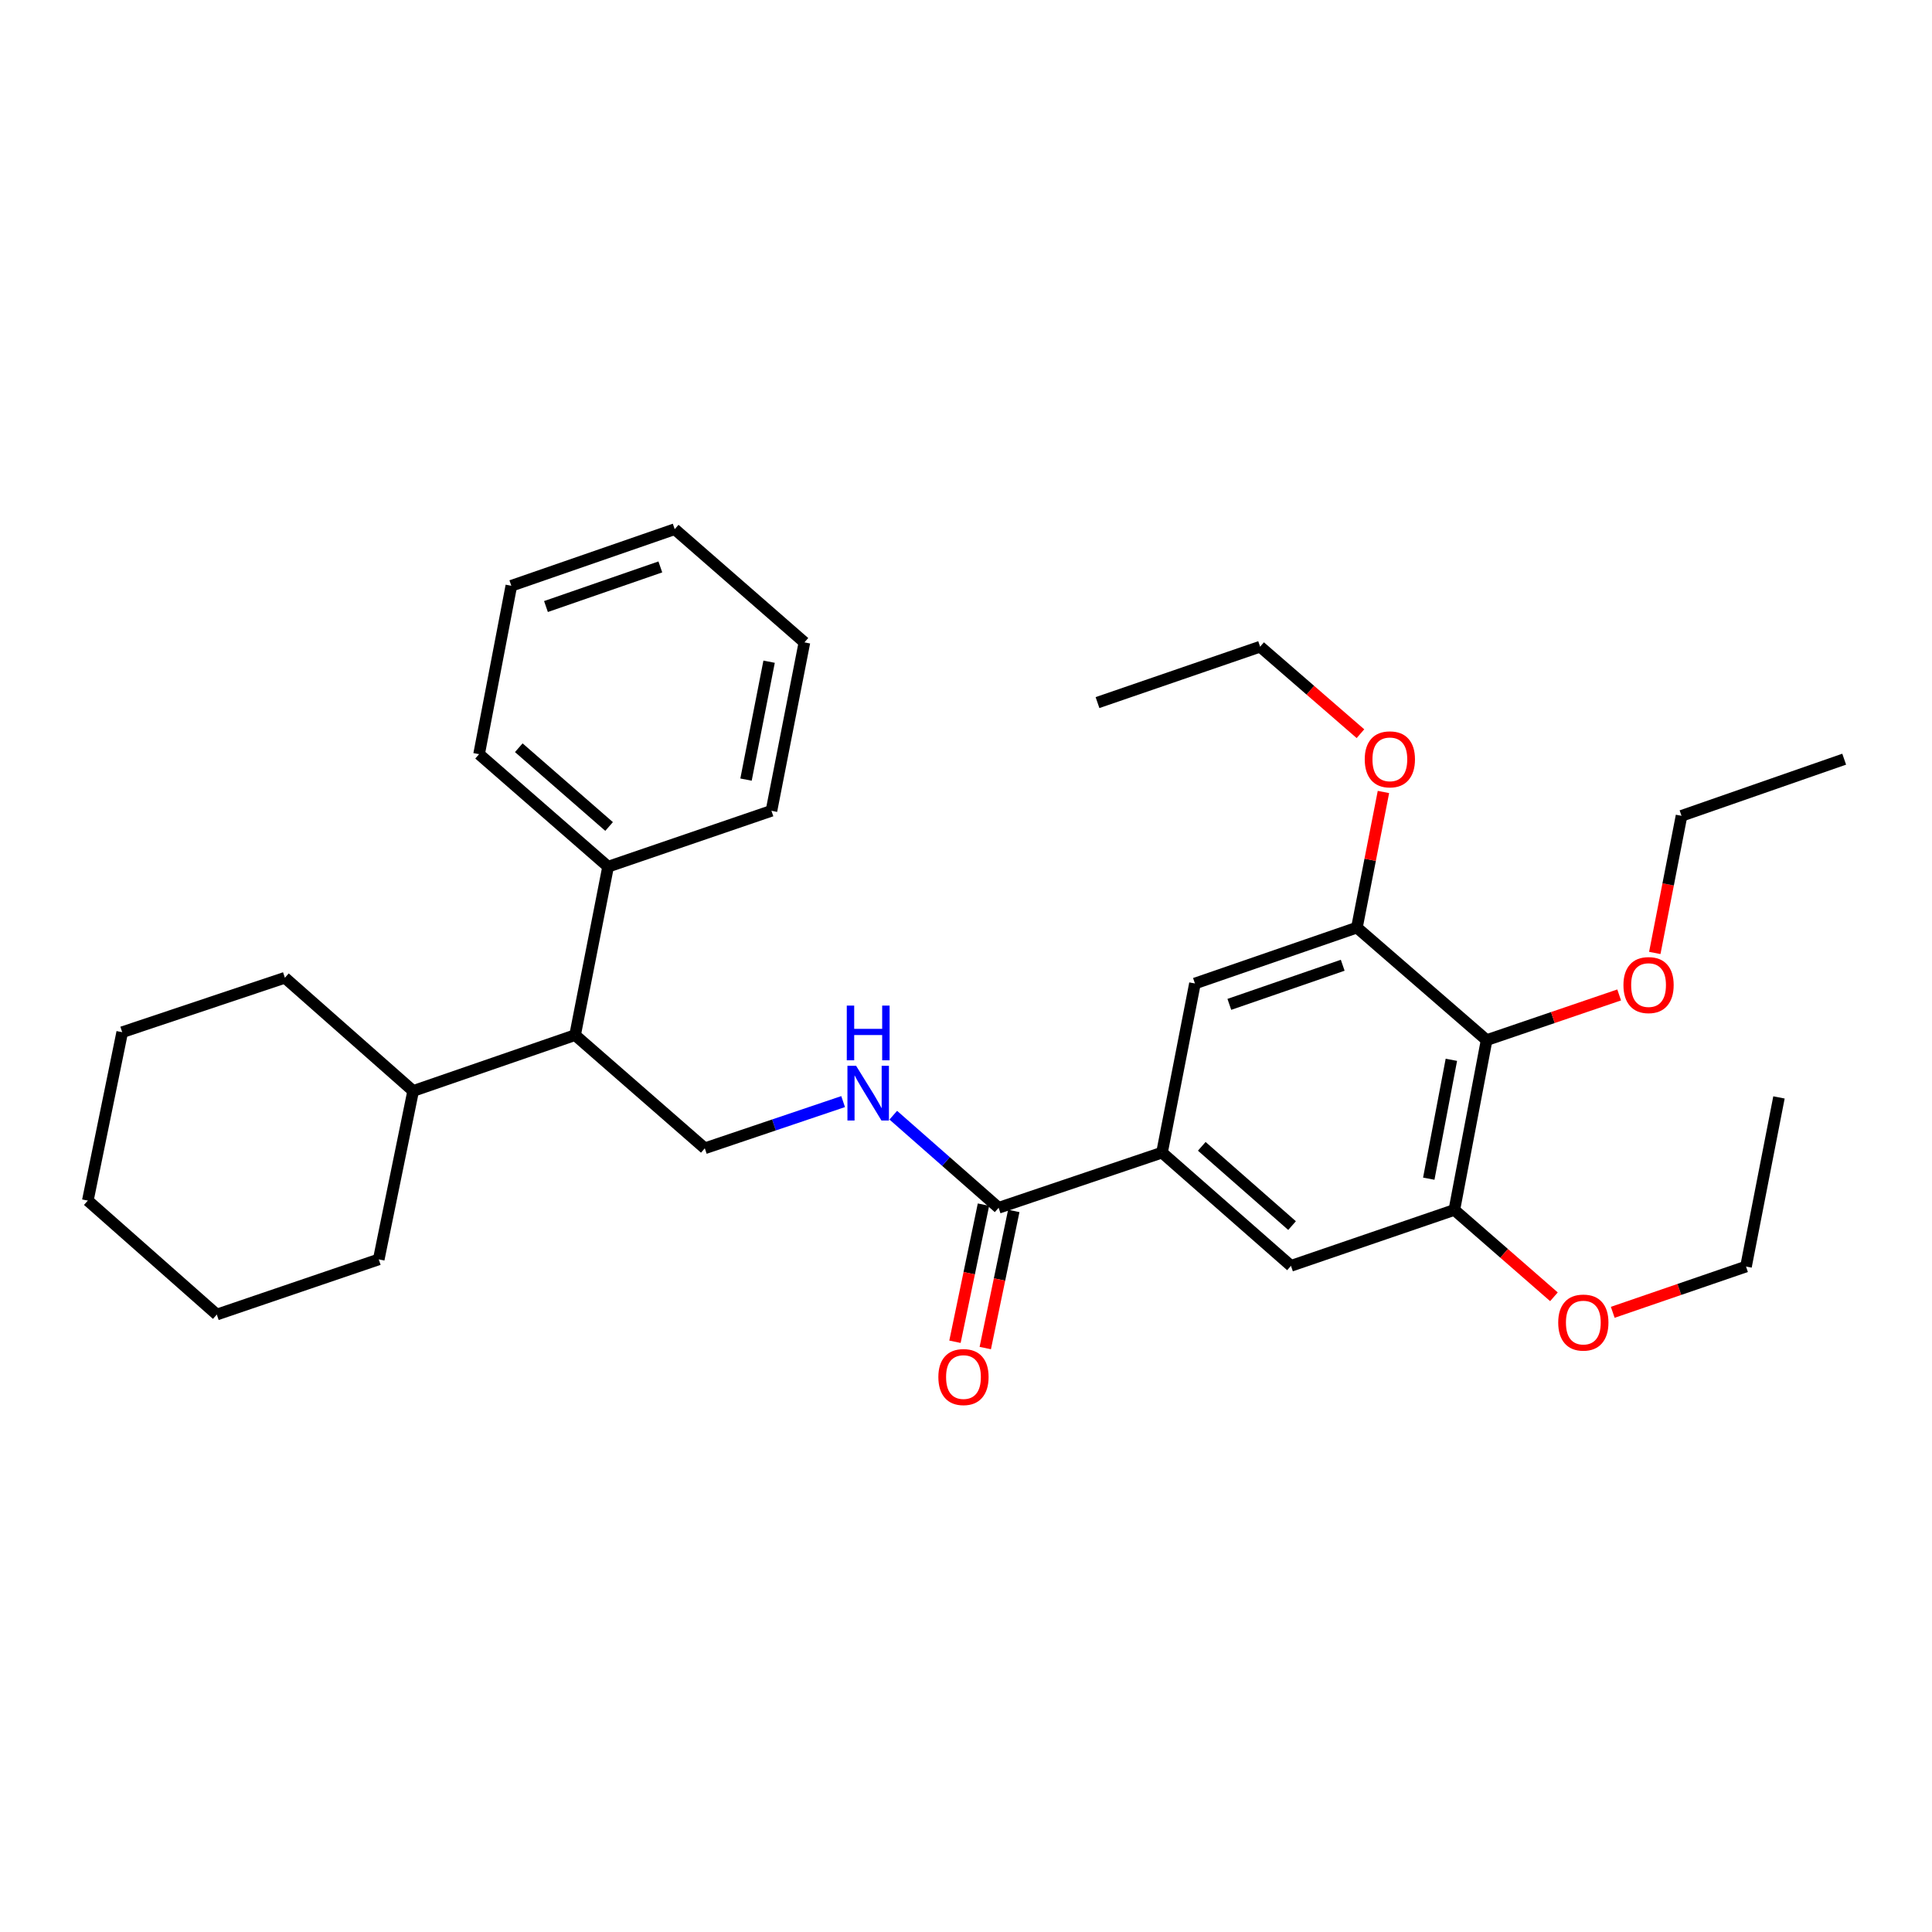<?xml version='1.0' encoding='iso-8859-1'?>
<svg version='1.1' baseProfile='full'
              xmlns='http://www.w3.org/2000/svg'
                      xmlns:rdkit='http://www.rdkit.org/xml'
                      xmlns:xlink='http://www.w3.org/1999/xlink'
                  xml:space='preserve'
width='1000px' height='1000px' viewBox='0 0 1000 1000'>
<!-- END OF HEADER -->
<rect style='opacity:1.0;fill:#FFFFFF;stroke:none' width='1000' height='1000' x='0' y='0'> </rect>
<path class='bond-2' d='M 769.471,538.365 L 752.765,626.26' style='fill:none;fill-rule:evenodd;stroke:#000000;stroke-width:6px;stroke-linecap:butt;stroke-linejoin:miter;stroke-opacity:1' />
<path class='bond-2' d='M 751.226,548.557 L 739.531,610.084' style='fill:none;fill-rule:evenodd;stroke:#000000;stroke-width:6px;stroke-linecap:butt;stroke-linejoin:miter;stroke-opacity:1' />
<path class='bond-3' d='M 769.471,538.365 L 702.333,480.127' style='fill:none;fill-rule:evenodd;stroke:#000000;stroke-width:6px;stroke-linecap:butt;stroke-linejoin:miter;stroke-opacity:1' />
<path class='bond-12' d='M 769.471,538.365 L 803.774,526.672' style='fill:none;fill-rule:evenodd;stroke:#000000;stroke-width:6px;stroke-linecap:butt;stroke-linejoin:miter;stroke-opacity:1' />
<path class='bond-12' d='M 803.774,526.672 L 838.076,514.979' style='fill:none;fill-rule:evenodd;stroke:#FF0000;stroke-width:6px;stroke-linecap:butt;stroke-linejoin:miter;stroke-opacity:1' />
<path class='bond-0' d='M 601.451,596.585 L 618.505,509.054' style='fill:none;fill-rule:evenodd;stroke:#000000;stroke-width:6px;stroke-linecap:butt;stroke-linejoin:miter;stroke-opacity:1' />
<path class='bond-1' d='M 601.451,596.585 L 516.885,625.147' style='fill:none;fill-rule:evenodd;stroke:#000000;stroke-width:6px;stroke-linecap:butt;stroke-linejoin:miter;stroke-opacity:1' />
<path class='bond-31' d='M 601.451,596.585 L 668.207,655.196' style='fill:none;fill-rule:evenodd;stroke:#000000;stroke-width:6px;stroke-linecap:butt;stroke-linejoin:miter;stroke-opacity:1' />
<path class='bond-31' d='M 622.035,593.337 L 668.764,634.365' style='fill:none;fill-rule:evenodd;stroke:#000000;stroke-width:6px;stroke-linecap:butt;stroke-linejoin:miter;stroke-opacity:1' />
<path class='bond-4' d='M 516.885,625.147 L 489.622,601.184' style='fill:none;fill-rule:evenodd;stroke:#000000;stroke-width:6px;stroke-linecap:butt;stroke-linejoin:miter;stroke-opacity:1' />
<path class='bond-4' d='M 489.622,601.184 L 462.359,577.221' style='fill:none;fill-rule:evenodd;stroke:#0000FF;stroke-width:6px;stroke-linecap:butt;stroke-linejoin:miter;stroke-opacity:1' />
<path class='bond-9' d='M 509.042,623.517 L 501.666,659.005' style='fill:none;fill-rule:evenodd;stroke:#000000;stroke-width:6px;stroke-linecap:butt;stroke-linejoin:miter;stroke-opacity:1' />
<path class='bond-9' d='M 501.666,659.005 L 494.289,694.492' style='fill:none;fill-rule:evenodd;stroke:#FF0000;stroke-width:6px;stroke-linecap:butt;stroke-linejoin:miter;stroke-opacity:1' />
<path class='bond-9' d='M 524.728,626.777 L 517.352,662.265' style='fill:none;fill-rule:evenodd;stroke:#000000;stroke-width:6px;stroke-linecap:butt;stroke-linejoin:miter;stroke-opacity:1' />
<path class='bond-9' d='M 517.352,662.265 L 509.976,697.753' style='fill:none;fill-rule:evenodd;stroke:#FF0000;stroke-width:6px;stroke-linecap:butt;stroke-linejoin:miter;stroke-opacity:1' />
<path class='bond-5' d='M 752.765,626.26 L 668.207,655.196' style='fill:none;fill-rule:evenodd;stroke:#000000;stroke-width:6px;stroke-linecap:butt;stroke-linejoin:miter;stroke-opacity:1' />
<path class='bond-13' d='M 752.765,626.26 L 778.54,648.736' style='fill:none;fill-rule:evenodd;stroke:#000000;stroke-width:6px;stroke-linecap:butt;stroke-linejoin:miter;stroke-opacity:1' />
<path class='bond-13' d='M 778.54,648.736 L 804.315,671.212' style='fill:none;fill-rule:evenodd;stroke:#FF0000;stroke-width:6px;stroke-linecap:butt;stroke-linejoin:miter;stroke-opacity:1' />
<path class='bond-6' d='M 702.333,480.127 L 618.505,509.054' style='fill:none;fill-rule:evenodd;stroke:#000000;stroke-width:6px;stroke-linecap:butt;stroke-linejoin:miter;stroke-opacity:1' />
<path class='bond-6' d='M 694.985,499.611 L 636.306,519.86' style='fill:none;fill-rule:evenodd;stroke:#000000;stroke-width:6px;stroke-linecap:butt;stroke-linejoin:miter;stroke-opacity:1' />
<path class='bond-14' d='M 702.333,480.127 L 709.199,445.03' style='fill:none;fill-rule:evenodd;stroke:#000000;stroke-width:6px;stroke-linecap:butt;stroke-linejoin:miter;stroke-opacity:1' />
<path class='bond-14' d='M 709.199,445.03 L 716.065,409.933' style='fill:none;fill-rule:evenodd;stroke:#FF0000;stroke-width:6px;stroke-linecap:butt;stroke-linejoin:miter;stroke-opacity:1' />
<path class='bond-7' d='M 436.401,570.185 L 400.603,582.272' style='fill:none;fill-rule:evenodd;stroke:#0000FF;stroke-width:6px;stroke-linecap:butt;stroke-linejoin:miter;stroke-opacity:1' />
<path class='bond-7' d='M 400.603,582.272 L 364.806,594.359' style='fill:none;fill-rule:evenodd;stroke:#000000;stroke-width:6px;stroke-linecap:butt;stroke-linejoin:miter;stroke-opacity:1' />
<path class='bond-8' d='M 364.806,594.359 L 297.667,535.765' style='fill:none;fill-rule:evenodd;stroke:#000000;stroke-width:6px;stroke-linecap:butt;stroke-linejoin:miter;stroke-opacity:1' />
<path class='bond-10' d='M 297.667,535.765 L 314.748,448.6' style='fill:none;fill-rule:evenodd;stroke:#000000;stroke-width:6px;stroke-linecap:butt;stroke-linejoin:miter;stroke-opacity:1' />
<path class='bond-11' d='M 297.667,535.765 L 213.849,564.684' style='fill:none;fill-rule:evenodd;stroke:#000000;stroke-width:6px;stroke-linecap:butt;stroke-linejoin:miter;stroke-opacity:1' />
<path class='bond-15' d='M 314.748,448.6 L 247.974,390.362' style='fill:none;fill-rule:evenodd;stroke:#000000;stroke-width:6px;stroke-linecap:butt;stroke-linejoin:miter;stroke-opacity:1' />
<path class='bond-15' d='M 315.263,427.79 L 268.521,387.024' style='fill:none;fill-rule:evenodd;stroke:#000000;stroke-width:6px;stroke-linecap:butt;stroke-linejoin:miter;stroke-opacity:1' />
<path class='bond-16' d='M 314.748,448.6 L 399.305,419.672' style='fill:none;fill-rule:evenodd;stroke:#000000;stroke-width:6px;stroke-linecap:butt;stroke-linejoin:miter;stroke-opacity:1' />
<path class='bond-17' d='M 213.849,564.684 L 196.038,651.858' style='fill:none;fill-rule:evenodd;stroke:#000000;stroke-width:6px;stroke-linecap:butt;stroke-linejoin:miter;stroke-opacity:1' />
<path class='bond-18' d='M 213.849,564.684 L 147.458,506.09' style='fill:none;fill-rule:evenodd;stroke:#000000;stroke-width:6px;stroke-linecap:butt;stroke-linejoin:miter;stroke-opacity:1' />
<path class='bond-19' d='M 856.516,493.244 L 863.435,457.758' style='fill:none;fill-rule:evenodd;stroke:#FF0000;stroke-width:6px;stroke-linecap:butt;stroke-linejoin:miter;stroke-opacity:1' />
<path class='bond-19' d='M 863.435,457.758 L 870.353,422.272' style='fill:none;fill-rule:evenodd;stroke:#000000;stroke-width:6px;stroke-linecap:butt;stroke-linejoin:miter;stroke-opacity:1' />
<path class='bond-20' d='M 834.755,679.251 L 869.243,667.406' style='fill:none;fill-rule:evenodd;stroke:#FF0000;stroke-width:6px;stroke-linecap:butt;stroke-linejoin:miter;stroke-opacity:1' />
<path class='bond-20' d='M 869.243,667.406 L 903.731,655.561' style='fill:none;fill-rule:evenodd;stroke:#000000;stroke-width:6px;stroke-linecap:butt;stroke-linejoin:miter;stroke-opacity:1' />
<path class='bond-21' d='M 704.165,379.752 L 678.202,357.238' style='fill:none;fill-rule:evenodd;stroke:#FF0000;stroke-width:6px;stroke-linecap:butt;stroke-linejoin:miter;stroke-opacity:1' />
<path class='bond-21' d='M 678.202,357.238 L 652.239,334.723' style='fill:none;fill-rule:evenodd;stroke:#000000;stroke-width:6px;stroke-linecap:butt;stroke-linejoin:miter;stroke-opacity:1' />
<path class='bond-26' d='M 247.974,390.362 L 264.663,303.197' style='fill:none;fill-rule:evenodd;stroke:#000000;stroke-width:6px;stroke-linecap:butt;stroke-linejoin:miter;stroke-opacity:1' />
<path class='bond-25' d='M 399.305,419.672 L 416.368,332.498' style='fill:none;fill-rule:evenodd;stroke:#000000;stroke-width:6px;stroke-linecap:butt;stroke-linejoin:miter;stroke-opacity:1' />
<path class='bond-25' d='M 386.142,403.519 L 398.086,342.497' style='fill:none;fill-rule:evenodd;stroke:#000000;stroke-width:6px;stroke-linecap:butt;stroke-linejoin:miter;stroke-opacity:1' />
<path class='bond-28' d='M 196.038,651.858 L 112.219,680.403' style='fill:none;fill-rule:evenodd;stroke:#000000;stroke-width:6px;stroke-linecap:butt;stroke-linejoin:miter;stroke-opacity:1' />
<path class='bond-27' d='M 147.458,506.09 L 63.256,534.27' style='fill:none;fill-rule:evenodd;stroke:#000000;stroke-width:6px;stroke-linecap:butt;stroke-linejoin:miter;stroke-opacity:1' />
<path class='bond-22' d='M 870.353,422.272 L 954.545,392.952' style='fill:none;fill-rule:evenodd;stroke:#000000;stroke-width:6px;stroke-linecap:butt;stroke-linejoin:miter;stroke-opacity:1' />
<path class='bond-23' d='M 903.731,655.561 L 920.794,568.022' style='fill:none;fill-rule:evenodd;stroke:#000000;stroke-width:6px;stroke-linecap:butt;stroke-linejoin:miter;stroke-opacity:1' />
<path class='bond-24' d='M 652.239,334.723 L 568.064,363.66' style='fill:none;fill-rule:evenodd;stroke:#000000;stroke-width:6px;stroke-linecap:butt;stroke-linejoin:miter;stroke-opacity:1' />
<path class='bond-32' d='M 416.368,332.498 L 349.23,273.904' style='fill:none;fill-rule:evenodd;stroke:#000000;stroke-width:6px;stroke-linecap:butt;stroke-linejoin:miter;stroke-opacity:1' />
<path class='bond-30' d='M 264.663,303.197 L 349.23,273.904' style='fill:none;fill-rule:evenodd;stroke:#000000;stroke-width:6px;stroke-linecap:butt;stroke-linejoin:miter;stroke-opacity:1' />
<path class='bond-30' d='M 282.592,313.942 L 341.788,293.437' style='fill:none;fill-rule:evenodd;stroke:#000000;stroke-width:6px;stroke-linecap:butt;stroke-linejoin:miter;stroke-opacity:1' />
<path class='bond-29' d='M 63.256,534.27 L 45.455,621.427' style='fill:none;fill-rule:evenodd;stroke:#000000;stroke-width:6px;stroke-linecap:butt;stroke-linejoin:miter;stroke-opacity:1' />
<path class='bond-33' d='M 112.219,680.403 L 45.455,621.427' style='fill:none;fill-rule:evenodd;stroke:#000000;stroke-width:6px;stroke-linecap:butt;stroke-linejoin:miter;stroke-opacity:1' />
<path  class='atom-5' d='M 443.112 551.646
L 452.392 566.646
Q 453.312 568.126, 454.792 570.806
Q 456.272 573.486, 456.352 573.646
L 456.352 551.646
L 460.112 551.646
L 460.112 579.966
L 456.232 579.966
L 446.272 563.566
Q 445.112 561.646, 443.872 559.446
Q 442.672 557.246, 442.312 556.566
L 442.312 579.966
L 438.632 579.966
L 438.632 551.646
L 443.112 551.646
' fill='#0000FF'/>
<path  class='atom-5' d='M 438.292 520.494
L 442.132 520.494
L 442.132 532.534
L 456.612 532.534
L 456.612 520.494
L 460.452 520.494
L 460.452 548.814
L 456.612 548.814
L 456.612 535.734
L 442.132 535.734
L 442.132 548.814
L 438.292 548.814
L 438.292 520.494
' fill='#0000FF'/>
<path  class='atom-10' d='M 485.692 712.758
Q 485.692 705.958, 489.052 702.158
Q 492.412 698.358, 498.692 698.358
Q 504.972 698.358, 508.332 702.158
Q 511.692 705.958, 511.692 712.758
Q 511.692 719.638, 508.292 723.558
Q 504.892 727.438, 498.692 727.438
Q 492.452 727.438, 489.052 723.558
Q 485.692 719.678, 485.692 712.758
M 498.692 724.238
Q 503.012 724.238, 505.332 721.358
Q 507.692 718.438, 507.692 712.758
Q 507.692 707.198, 505.332 704.398
Q 503.012 701.558, 498.692 701.558
Q 494.372 701.558, 492.012 704.358
Q 489.692 707.158, 489.692 712.758
Q 489.692 718.478, 492.012 721.358
Q 494.372 724.238, 498.692 724.238
' fill='#FF0000'/>
<path  class='atom-13' d='M 840.29 509.873
Q 840.29 503.073, 843.65 499.273
Q 847.01 495.473, 853.29 495.473
Q 859.57 495.473, 862.93 499.273
Q 866.29 503.073, 866.29 509.873
Q 866.29 516.753, 862.89 520.673
Q 859.49 524.553, 853.29 524.553
Q 847.05 524.553, 843.65 520.673
Q 840.29 516.793, 840.29 509.873
M 853.29 521.353
Q 857.61 521.353, 859.93 518.473
Q 862.29 515.553, 862.29 509.873
Q 862.29 504.313, 859.93 501.513
Q 857.61 498.673, 853.29 498.673
Q 848.97 498.673, 846.61 501.473
Q 844.29 504.273, 844.29 509.873
Q 844.29 515.593, 846.61 518.473
Q 848.97 521.353, 853.29 521.353
' fill='#FF0000'/>
<path  class='atom-14' d='M 806.529 684.56
Q 806.529 677.76, 809.889 673.96
Q 813.249 670.16, 819.529 670.16
Q 825.809 670.16, 829.169 673.96
Q 832.529 677.76, 832.529 684.56
Q 832.529 691.44, 829.129 695.36
Q 825.729 699.24, 819.529 699.24
Q 813.289 699.24, 809.889 695.36
Q 806.529 691.48, 806.529 684.56
M 819.529 696.04
Q 823.849 696.04, 826.169 693.16
Q 828.529 690.24, 828.529 684.56
Q 828.529 679, 826.169 676.2
Q 823.849 673.36, 819.529 673.36
Q 815.209 673.36, 812.849 676.16
Q 810.529 678.96, 810.529 684.56
Q 810.529 690.28, 812.849 693.16
Q 815.209 696.04, 819.529 696.04
' fill='#FF0000'/>
<path  class='atom-15' d='M 706.387 393.032
Q 706.387 386.232, 709.747 382.432
Q 713.107 378.632, 719.387 378.632
Q 725.667 378.632, 729.027 382.432
Q 732.387 386.232, 732.387 393.032
Q 732.387 399.912, 728.987 403.832
Q 725.587 407.712, 719.387 407.712
Q 713.147 407.712, 709.747 403.832
Q 706.387 399.952, 706.387 393.032
M 719.387 404.512
Q 723.707 404.512, 726.027 401.632
Q 728.387 398.712, 728.387 393.032
Q 728.387 387.472, 726.027 384.672
Q 723.707 381.832, 719.387 381.832
Q 715.067 381.832, 712.707 384.632
Q 710.387 387.432, 710.387 393.032
Q 710.387 398.752, 712.707 401.632
Q 715.067 404.512, 719.387 404.512
' fill='#FF0000'/>
</svg>
